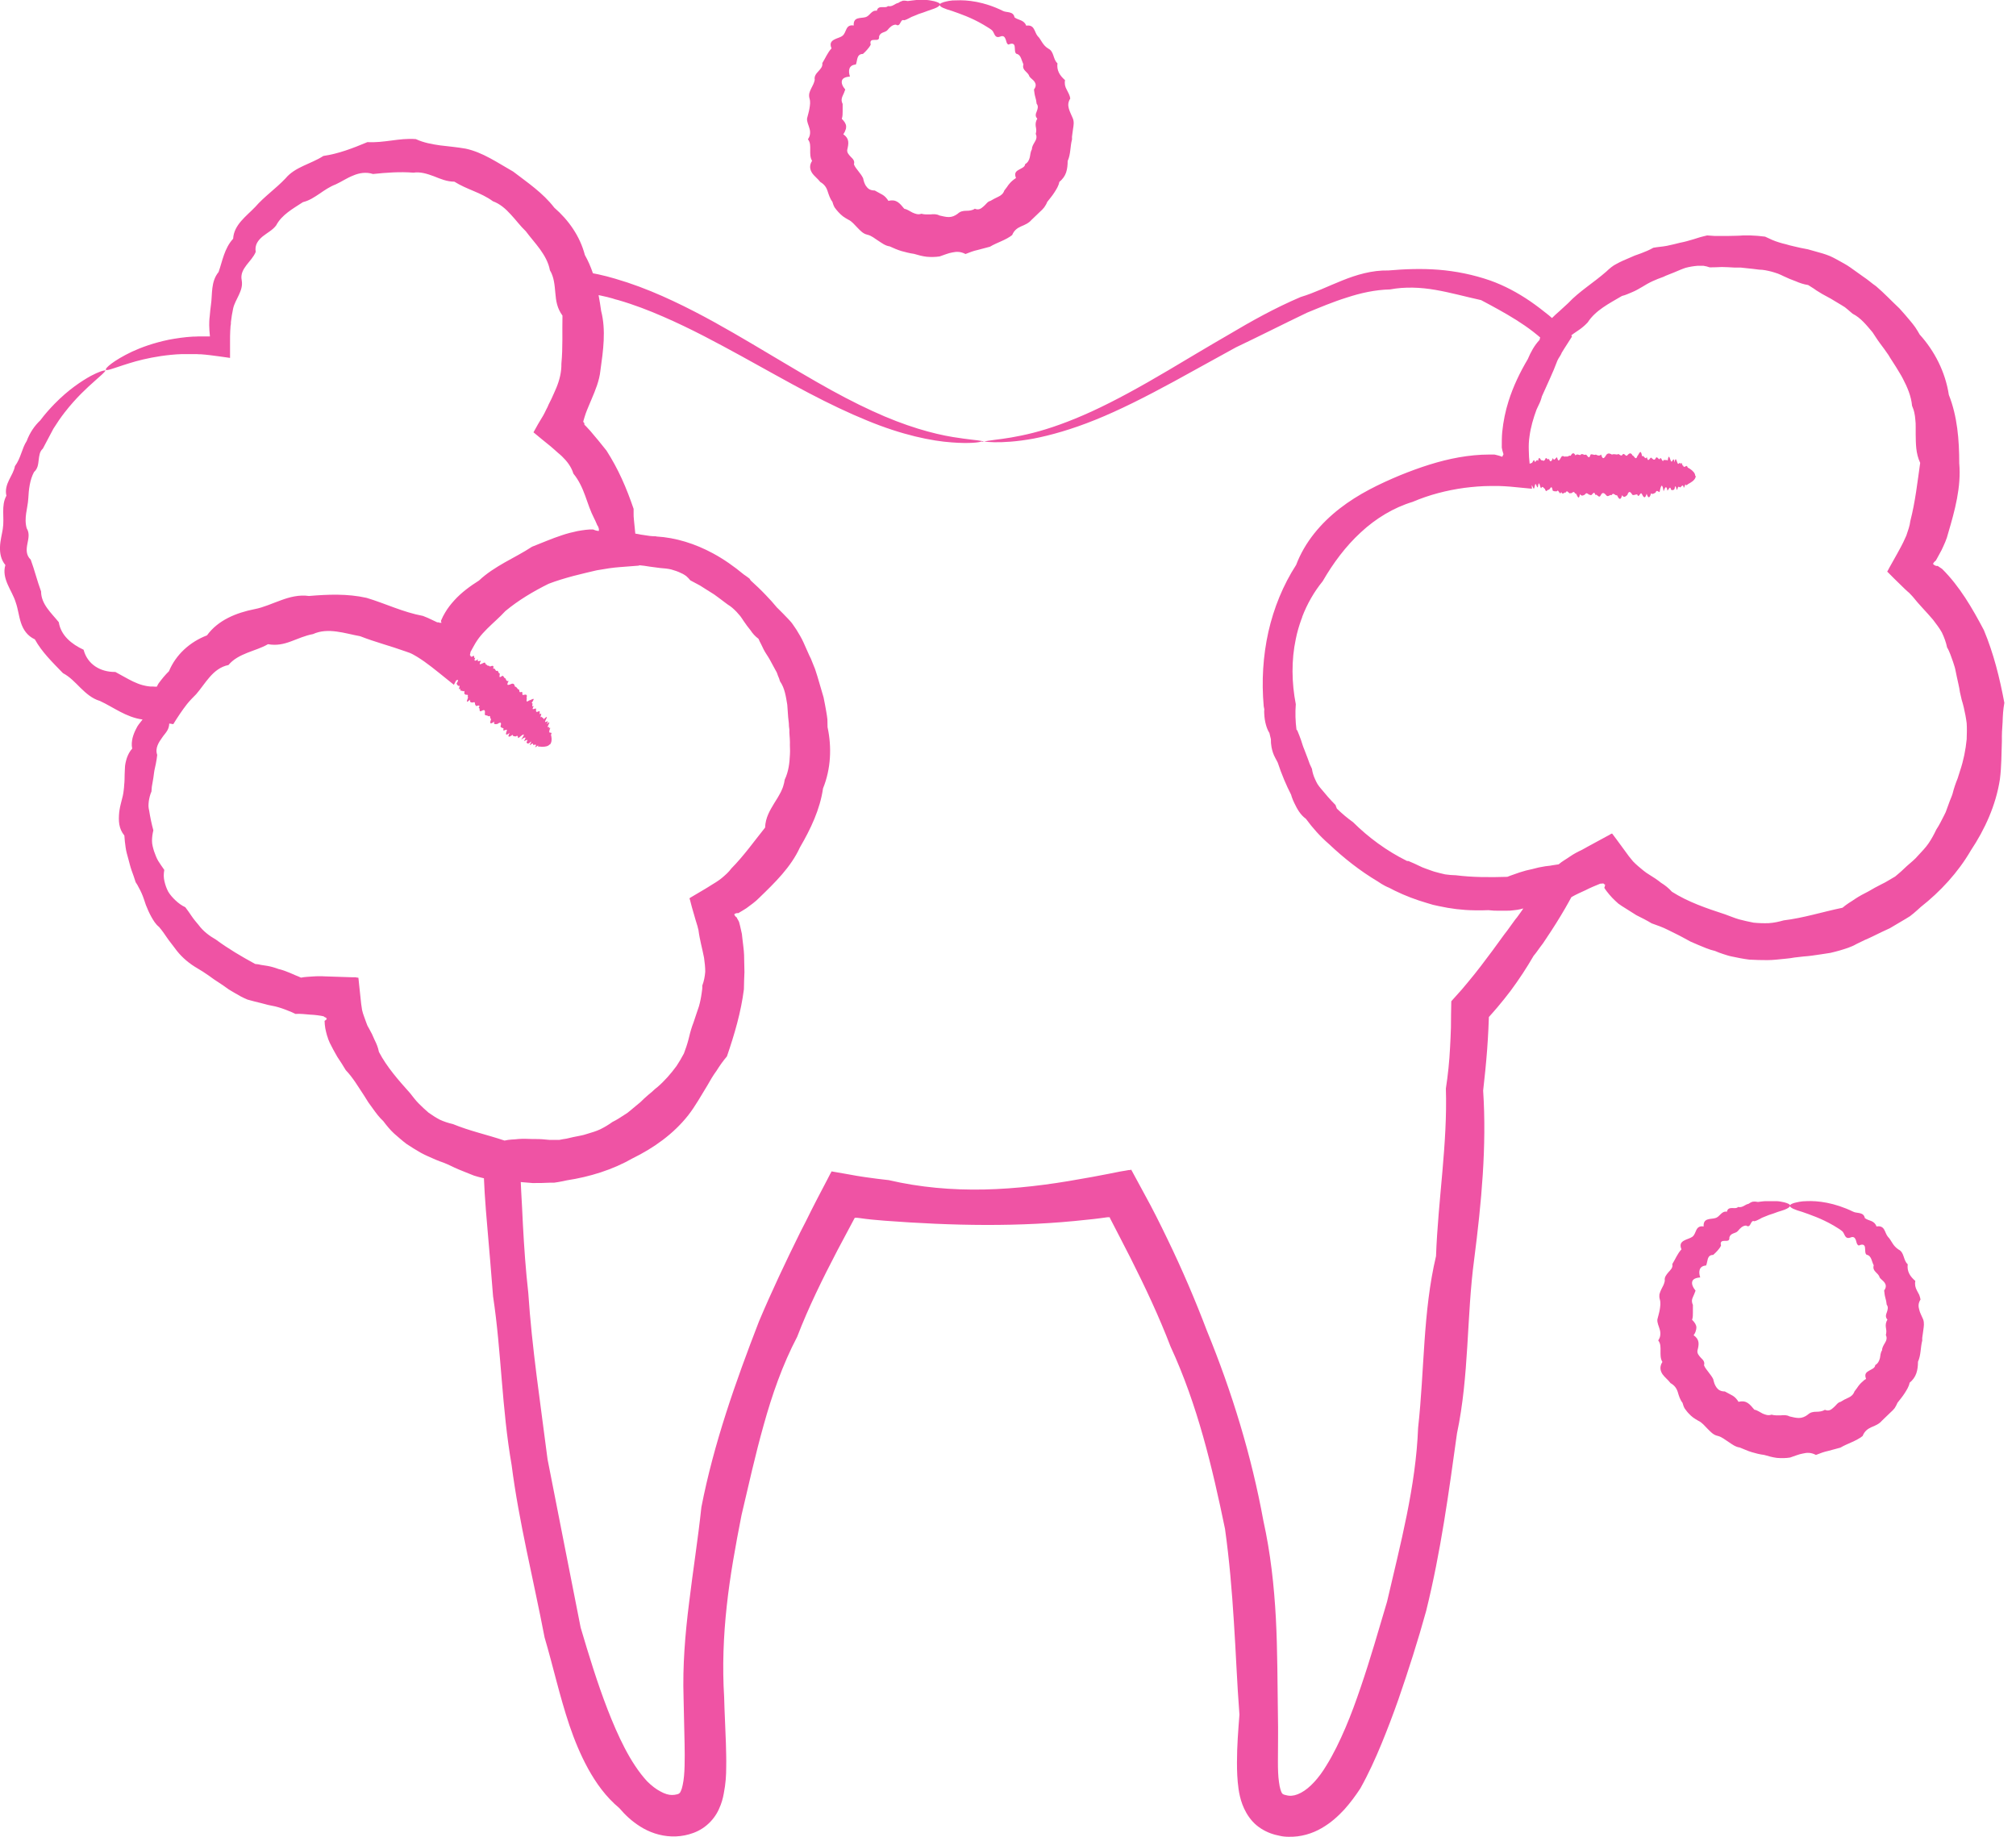 <svg width="45" height="41" viewBox="0 0 45 41" fill="none" xmlns="http://www.w3.org/2000/svg">
<path d="M9.282 3.105C9.46 3.187 9.638 3.218 9.824 3.245C10.01 3.268 10.2 3.284 10.394 3.318C10.777 3.4 11.107 3.633 11.455 3.83C11.773 4.074 12.117 4.303 12.373 4.636C12.69 4.911 12.946 5.271 13.055 5.692C13.129 5.822 13.187 5.959 13.235 6.1C13.274 6.108 13.314 6.114 13.352 6.123C13.418 6.139 13.484 6.153 13.546 6.169L13.643 6.196L13.729 6.22C13.821 6.247 13.914 6.278 14.003 6.305C14.363 6.425 14.704 6.568 15.025 6.719C15.668 7.021 16.242 7.354 16.769 7.664C17.295 7.974 17.779 8.268 18.225 8.523C18.67 8.779 19.084 8.996 19.464 9.17C20.223 9.522 20.843 9.685 21.269 9.755C21.626 9.813 21.841 9.826 21.901 9.842L21.909 9.854C21.866 9.875 21.643 9.906 21.245 9.875C20.8 9.844 20.141 9.713 19.348 9.384C18.949 9.221 18.515 9.015 18.05 8.771C17.585 8.528 17.089 8.245 16.551 7.95C16.013 7.656 15.436 7.342 14.801 7.067C14.483 6.928 14.15 6.8 13.802 6.699C13.759 6.688 13.713 6.677 13.67 6.661L13.554 6.63C13.503 6.618 13.449 6.606 13.398 6.595C13.386 6.592 13.374 6.59 13.361 6.588C13.383 6.704 13.402 6.822 13.418 6.939C13.53 7.373 13.464 7.826 13.402 8.271C13.379 8.496 13.29 8.71 13.201 8.919C13.159 9.023 13.112 9.124 13.073 9.232C13.054 9.286 13.039 9.341 13.023 9.395C13.016 9.413 13.023 9.414 13.023 9.418C13.023 9.418 13.024 9.426 13.027 9.43C13.031 9.437 13.039 9.441 13.047 9.445C13.047 9.453 13.043 9.465 13.039 9.469C13.047 9.476 13.055 9.485 13.059 9.492V9.5H13.065L13.077 9.511L13.174 9.616C13.298 9.759 13.418 9.907 13.538 10.058C13.666 10.259 13.778 10.464 13.879 10.685C13.98 10.905 14.065 11.13 14.143 11.358V11.471C14.143 11.513 14.143 11.533 14.15 11.602C14.161 11.707 14.17 11.808 14.181 11.911L14.239 11.92C14.282 11.928 14.329 11.94 14.371 11.943C14.46 11.959 14.55 11.971 14.643 11.971C14.646 11.972 14.65 11.973 14.653 11.975C15.086 12 15.518 12.137 15.912 12.35C16.156 12.481 16.385 12.643 16.601 12.822C16.645 12.852 16.688 12.882 16.73 12.915C16.738 12.93 16.748 12.944 16.758 12.958C16.872 13.061 16.984 13.167 17.09 13.279C17.178 13.368 17.262 13.463 17.342 13.56C17.35 13.567 17.356 13.575 17.364 13.581C17.438 13.655 17.512 13.728 17.585 13.806C17.62 13.844 17.659 13.883 17.689 13.926C17.72 13.968 17.748 14.015 17.779 14.058C17.834 14.15 17.891 14.24 17.934 14.337C17.976 14.434 18.023 14.534 18.065 14.631L18.101 14.704L18.132 14.782C18.151 14.832 18.174 14.883 18.193 14.933C18.263 15.138 18.317 15.351 18.383 15.565C18.406 15.673 18.426 15.785 18.445 15.894C18.453 15.948 18.465 16.006 18.469 16.06C18.469 16.114 18.472 16.172 18.472 16.23C18.568 16.676 18.549 17.16 18.371 17.598C18.305 18.062 18.096 18.504 17.856 18.914C17.655 19.355 17.295 19.704 16.946 20.041C16.861 20.13 16.757 20.2 16.66 20.273C16.61 20.308 16.555 20.335 16.501 20.37L16.481 20.382H16.447C16.42 20.39 16.373 20.397 16.4 20.432C16.408 20.447 16.42 20.459 16.432 20.471C16.433 20.471 16.44 20.475 16.443 20.479H16.45V20.494C16.47 20.521 16.482 20.552 16.497 20.579C16.512 20.637 16.528 20.695 16.54 20.757L16.56 20.847C16.563 20.878 16.567 20.909 16.57 20.939C16.582 21.063 16.605 21.191 16.609 21.318C16.609 21.446 16.617 21.574 16.617 21.698C16.609 21.826 16.609 21.954 16.605 22.082C16.54 22.593 16.396 23.084 16.226 23.58C16.137 23.684 16.064 23.789 15.994 23.901C15.917 24.006 15.85 24.119 15.788 24.231C15.653 24.448 15.525 24.685 15.362 24.894C15.033 25.312 14.591 25.625 14.123 25.854C13.67 26.113 13.163 26.268 12.655 26.346C12.593 26.361 12.531 26.372 12.466 26.384L12.369 26.399H12.273C12.145 26.407 12.017 26.407 11.889 26.407C11.799 26.399 11.711 26.392 11.623 26.385L11.625 26.399L11.633 26.578C11.648 26.83 11.66 27.081 11.672 27.333C11.699 27.84 11.734 28.347 11.792 28.858C11.873 30.086 12.063 31.318 12.222 32.572C12.466 33.808 12.709 35.059 12.961 36.329C13.143 36.945 13.333 37.565 13.562 38.157C13.678 38.455 13.802 38.746 13.945 39.02C14.088 39.295 14.255 39.555 14.444 39.76C14.541 39.857 14.646 39.938 14.743 39.988C14.84 40.042 14.925 40.066 14.998 40.066C15.037 40.066 15.076 40.062 15.114 40.051C15.149 40.043 15.161 40.031 15.165 40.027C15.173 40.023 15.18 40.015 15.195 39.984C15.211 39.953 15.227 39.904 15.238 39.846C15.265 39.726 15.277 39.575 15.281 39.416C15.285 39.257 15.285 39.09 15.281 38.924C15.274 38.579 15.266 38.234 15.258 37.89C15.235 37.189 15.293 36.476 15.382 35.772C15.467 35.063 15.579 34.362 15.656 33.642C15.931 32.228 16.416 30.853 16.942 29.494C17.225 28.824 17.539 28.161 17.864 27.503C17.949 27.34 18.031 27.178 18.112 27.012L18.243 26.756L18.476 26.311L18.534 26.198L18.55 26.171L18.558 26.155V26.148H18.569L18.631 26.159L18.879 26.202L19.119 26.245L19.239 26.264L19.312 26.275C19.487 26.302 19.665 26.322 19.839 26.342C20.532 26.504 21.252 26.566 21.969 26.551C22.685 26.535 23.406 26.446 24.11 26.318L24.378 26.271L24.742 26.202L24.997 26.151L25.129 26.129L25.195 26.117H25.226L25.241 26.109H25.249C25.249 26.11 25.25 26.11 25.253 26.113L25.505 26.578L25.683 26.907L25.811 27.155C25.896 27.322 25.977 27.488 26.059 27.658C26.384 28.328 26.678 29.014 26.941 29.707C27.503 31.078 27.937 32.503 28.2 33.943C28.359 34.66 28.44 35.392 28.479 36.12C28.517 36.848 28.514 37.573 28.525 38.285C28.533 38.641 28.525 38.993 28.525 39.322C28.525 39.485 28.529 39.648 28.549 39.779C28.564 39.914 28.602 40.008 28.614 40.023C28.622 40.035 28.626 40.043 28.653 40.055C28.665 40.059 28.684 40.066 28.707 40.07C28.73 40.078 28.75 40.078 28.77 40.082C28.851 40.09 28.939 40.07 29.04 40.016C29.241 39.911 29.447 39.675 29.602 39.416C29.764 39.157 29.904 38.866 30.032 38.567C30.16 38.269 30.272 37.959 30.377 37.649C30.59 37.026 30.771 36.391 30.961 35.752C31.259 34.466 31.604 33.181 31.654 31.872C31.798 30.575 31.759 29.285 32.054 28.038C32.1 26.772 32.313 25.532 32.274 24.297C32.321 23.995 32.352 23.689 32.367 23.387C32.375 23.236 32.383 23.085 32.387 22.934C32.387 22.736 32.391 22.542 32.395 22.349L32.634 22.082L32.777 21.911C32.87 21.799 32.964 21.683 33.053 21.566C33.231 21.334 33.405 21.098 33.575 20.861C33.622 20.803 33.664 20.745 33.707 20.684L33.823 20.524C33.85 20.494 33.873 20.462 33.9 20.424C33.928 20.389 33.954 20.346 33.985 20.304L34.002 20.277C33.958 20.289 33.915 20.302 33.869 20.308C33.811 20.315 33.753 20.323 33.699 20.327C33.583 20.327 33.471 20.331 33.355 20.327C33.311 20.323 33.268 20.32 33.225 20.316C33.12 20.32 33.015 20.322 32.909 20.319C32.641 20.316 32.375 20.282 32.115 20.225C32.028 20.209 31.942 20.187 31.857 20.158C31.605 20.085 31.36 19.992 31.128 19.878C31.087 19.858 31.048 19.837 31.008 19.816C30.946 19.792 30.889 19.761 30.833 19.727C30.807 19.712 30.782 19.694 30.757 19.677C30.357 19.439 29.994 19.152 29.664 18.84C29.47 18.672 29.3 18.482 29.15 18.277C29.025 18.187 28.953 18.055 28.89 17.923C28.87 17.88 28.85 17.837 28.835 17.791C28.829 17.773 28.824 17.756 28.819 17.738C28.763 17.629 28.712 17.519 28.665 17.407C28.611 17.279 28.563 17.15 28.52 17.02C28.502 16.987 28.485 16.953 28.467 16.92C28.424 16.843 28.397 16.757 28.382 16.676C28.371 16.618 28.367 16.559 28.368 16.499C28.357 16.453 28.346 16.407 28.335 16.361C28.298 16.304 28.276 16.242 28.258 16.18C28.235 16.098 28.224 16.017 28.22 15.935C28.216 15.901 28.218 15.866 28.221 15.831C28.216 15.809 28.212 15.787 28.208 15.766C28.158 15.204 28.192 14.643 28.312 14.104C28.433 13.57 28.641 13.059 28.932 12.609C29.125 12.098 29.486 11.676 29.904 11.351C30.323 11.025 30.791 10.801 31.256 10.607C31.686 10.433 32.123 10.286 32.568 10.208C32.793 10.169 33.018 10.146 33.242 10.146H33.358C33.36 10.147 33.39 10.154 33.409 10.158C33.444 10.166 33.482 10.177 33.532 10.196C33.54 10.177 33.548 10.162 33.56 10.139C33.54 10.077 33.529 10.038 33.522 9.991C33.522 9.871 33.521 9.755 33.532 9.639C33.556 9.406 33.602 9.178 33.672 8.957C33.778 8.62 33.93 8.307 34.102 8.017C34.167 7.863 34.246 7.714 34.365 7.587C34.368 7.568 34.374 7.55 34.379 7.532L34.365 7.521L34.318 7.481C34.284 7.455 34.26 7.435 34.222 7.404C34.098 7.308 33.971 7.222 33.843 7.141C33.583 6.978 33.324 6.839 33.06 6.699C32.708 6.622 32.379 6.529 32.042 6.471C31.709 6.413 31.36 6.398 31.031 6.46C30.694 6.468 30.368 6.541 30.062 6.642C29.753 6.738 29.462 6.862 29.176 6.979C28.618 7.246 28.095 7.513 27.588 7.753C27.096 8.024 26.64 8.276 26.21 8.512C25.563 8.864 24.978 9.159 24.447 9.372C23.921 9.585 23.452 9.716 23.072 9.79C22.689 9.86 22.391 9.875 22.193 9.871C22.091 9.869 22.015 9.862 21.965 9.854C22.013 9.846 22.095 9.831 22.209 9.817C22.403 9.794 22.69 9.755 23.058 9.662C23.425 9.569 23.867 9.414 24.374 9.182C24.881 8.949 25.447 8.639 26.074 8.268C26.492 8.02 26.942 7.749 27.43 7.467C27.914 7.18 28.44 6.882 29.032 6.63C29.342 6.537 29.637 6.39 29.958 6.262C30.276 6.134 30.624 6.029 30.992 6.037C31.352 6.006 31.724 5.991 32.111 6.021C32.495 6.052 32.886 6.13 33.266 6.262C33.579 6.374 33.877 6.533 34.16 6.727C34.3 6.823 34.435 6.928 34.57 7.036C34.594 7.056 34.618 7.077 34.643 7.099C34.694 7.045 34.752 6.996 34.807 6.947C34.872 6.885 34.938 6.827 35.004 6.766C35.252 6.502 35.57 6.312 35.856 6.061C35.926 5.995 36 5.929 36.089 5.887C36.174 5.84 36.263 5.801 36.355 5.763L36.491 5.704C36.538 5.685 36.584 5.674 36.631 5.654C36.724 5.619 36.816 5.581 36.905 5.53C37.006 5.511 37.107 5.507 37.208 5.487C37.309 5.468 37.405 5.441 37.502 5.418C37.602 5.399 37.699 5.372 37.8 5.341C37.85 5.325 37.901 5.309 37.951 5.294C38.002 5.282 38.052 5.266 38.106 5.255C38.211 5.266 38.319 5.27 38.424 5.267C38.528 5.267 38.637 5.267 38.745 5.263C38.799 5.263 38.854 5.259 38.908 5.255H39.07C39.179 5.259 39.291 5.267 39.399 5.282C39.504 5.333 39.605 5.379 39.709 5.41C39.763 5.426 39.814 5.442 39.868 5.453C39.922 5.469 39.973 5.484 40.027 5.495C40.136 5.522 40.248 5.546 40.356 5.565C40.465 5.596 40.577 5.627 40.685 5.658C40.74 5.677 40.797 5.693 40.848 5.716C40.902 5.739 40.953 5.767 41.003 5.794C41.103 5.852 41.208 5.902 41.305 5.972C41.401 6.041 41.495 6.107 41.592 6.177L41.665 6.228L41.734 6.281C41.781 6.32 41.828 6.355 41.878 6.39C42.06 6.545 42.222 6.719 42.4 6.886C42.482 6.975 42.559 7.067 42.641 7.164C42.679 7.21 42.718 7.257 42.753 7.308C42.788 7.358 42.819 7.413 42.85 7.467C43.183 7.835 43.423 8.303 43.501 8.814C43.691 9.291 43.733 9.821 43.733 10.34C43.78 10.866 43.636 11.393 43.485 11.904C43.454 12.036 43.396 12.156 43.338 12.28C43.307 12.338 43.272 12.4 43.241 12.458C43.195 12.543 43.206 12.513 43.187 12.532C43.167 12.555 43.126 12.586 43.172 12.609C43.187 12.621 43.206 12.629 43.226 12.633H43.253L43.265 12.641C43.292 12.66 43.323 12.679 43.35 12.698C43.741 13.085 44.024 13.574 44.283 14.065C44.5 14.584 44.636 15.131 44.74 15.688C44.713 15.835 44.705 15.975 44.701 16.118C44.69 16.258 44.682 16.401 44.685 16.54C44.674 16.823 44.678 17.109 44.64 17.399C44.551 17.973 44.306 18.511 43.992 18.983C43.706 19.475 43.311 19.901 42.873 20.246C42.823 20.293 42.769 20.339 42.715 20.386L42.633 20.451L42.544 20.506C42.424 20.579 42.304 20.649 42.184 20.719C42.06 20.777 41.932 20.835 41.812 20.896C41.751 20.927 41.688 20.954 41.626 20.981C41.564 21.009 41.502 21.04 41.44 21.071C41.32 21.141 41.188 21.179 41.057 21.218C40.991 21.237 40.925 21.253 40.859 21.269L40.658 21.3C40.523 21.319 40.391 21.342 40.256 21.35C40.19 21.357 40.123 21.365 40.054 21.373L39.953 21.389L39.852 21.4C39.717 21.412 39.586 21.431 39.45 21.431C39.315 21.431 39.182 21.428 39.047 21.42C38.915 21.404 38.784 21.377 38.656 21.35C38.59 21.338 38.528 21.315 38.466 21.296C38.404 21.277 38.342 21.253 38.28 21.226C38.153 21.198 38.032 21.144 37.912 21.094L37.734 21.017L37.563 20.924C37.451 20.862 37.336 20.811 37.224 20.753C37.111 20.695 36.987 20.653 36.867 20.61C36.759 20.544 36.642 20.486 36.526 20.428C36.418 20.362 36.309 20.292 36.201 20.223L36.123 20.169C36.1 20.15 36.077 20.126 36.054 20.106C36.007 20.064 35.965 20.017 35.922 19.967C35.883 19.92 35.84 19.867 35.81 19.816C35.817 19.801 35.825 19.781 35.829 19.746C35.818 19.742 35.809 19.739 35.802 19.731C35.802 19.731 35.794 19.724 35.79 19.72H35.778C35.763 19.724 35.744 19.724 35.721 19.724C35.608 19.77 35.496 19.816 35.392 19.87C35.285 19.919 35.179 19.965 35.076 20.025C35.029 20.108 34.985 20.193 34.935 20.277C34.807 20.498 34.668 20.719 34.52 20.939L34.442 21.056L34.373 21.148C34.327 21.21 34.284 21.276 34.233 21.334C34.079 21.601 33.905 21.865 33.719 22.116C33.626 22.24 33.525 22.364 33.424 22.484C33.362 22.558 33.296 22.631 33.234 22.701C33.23 22.79 33.227 22.884 33.223 22.973C33.215 23.124 33.207 23.275 33.195 23.43C33.172 23.735 33.141 24.038 33.106 24.344C33.188 25.587 33.068 26.845 32.905 28.115C32.735 29.385 32.796 30.698 32.522 31.995C32.34 33.304 32.162 34.633 31.833 35.961C31.651 36.619 31.441 37.278 31.213 37.937C31.097 38.266 30.972 38.595 30.837 38.924C30.701 39.253 30.551 39.586 30.365 39.919C30.261 40.078 30.144 40.237 30.009 40.388C29.869 40.539 29.71 40.686 29.501 40.806C29.296 40.926 29.037 41.007 28.762 40.999C28.696 40.999 28.626 40.992 28.564 40.977C28.503 40.965 28.436 40.949 28.362 40.922C28.223 40.871 28.072 40.782 27.96 40.658C27.848 40.534 27.778 40.399 27.731 40.275C27.685 40.151 27.662 40.039 27.646 39.931C27.616 39.718 27.611 39.524 27.611 39.338C27.611 38.97 27.639 38.622 27.666 38.273C27.612 37.576 27.588 36.891 27.542 36.201C27.499 35.512 27.441 34.819 27.344 34.126C27.061 32.759 26.732 31.361 26.128 30.056C25.872 29.386 25.563 28.731 25.237 28.084L24.989 27.601L24.78 27.197L24.769 27.17H24.723C24.723 27.17 24.722 27.17 24.691 27.174L24.552 27.193C24.459 27.205 24.362 27.217 24.27 27.225C22.755 27.395 21.245 27.36 19.75 27.248C19.564 27.233 19.374 27.217 19.189 27.189L19.127 27.182H19.096C19.088 27.182 19.08 27.182 19.076 27.189C18.948 27.43 18.82 27.67 18.692 27.91C18.363 28.541 18.046 29.181 17.794 29.839C17.465 30.466 17.233 31.136 17.047 31.806C16.857 32.48 16.709 33.153 16.551 33.823C16.419 34.497 16.295 35.171 16.222 35.849C16.148 36.526 16.122 37.204 16.164 37.882C16.172 38.223 16.192 38.56 16.203 38.908C16.207 39.082 16.214 39.257 16.21 39.442C16.21 39.624 16.199 39.814 16.156 40.031C16.137 40.14 16.106 40.256 16.048 40.38C15.994 40.504 15.9 40.636 15.776 40.74C15.652 40.845 15.509 40.91 15.378 40.945C15.254 40.98 15.126 40.995 14.994 40.991C14.731 40.983 14.487 40.894 14.297 40.774C14.104 40.654 13.953 40.511 13.825 40.36C13.519 40.105 13.302 39.795 13.128 39.481C12.954 39.164 12.822 38.839 12.71 38.51C12.489 37.852 12.346 37.193 12.156 36.55C11.905 35.241 11.583 33.974 11.42 32.7C11.199 31.434 11.192 30.164 11.006 28.936C10.967 28.418 10.921 27.906 10.878 27.395C10.855 27.139 10.835 26.883 10.819 26.632C10.813 26.521 10.807 26.41 10.802 26.3C10.789 26.297 10.775 26.294 10.762 26.291C10.7 26.276 10.642 26.261 10.58 26.241L10.405 26.171C10.289 26.125 10.173 26.079 10.065 26.024C10.01 25.997 9.953 25.973 9.895 25.95L9.81 25.92L9.724 25.885C9.611 25.834 9.495 25.788 9.391 25.73C9.282 25.668 9.178 25.602 9.077 25.536C8.98 25.463 8.888 25.381 8.795 25.3C8.706 25.218 8.628 25.121 8.555 25.024C8.466 24.943 8.396 24.847 8.326 24.75L8.222 24.606L8.128 24.456C7.996 24.259 7.884 24.061 7.718 23.887C7.66 23.786 7.594 23.689 7.528 23.588C7.47 23.487 7.412 23.383 7.361 23.278L7.327 23.197C7.319 23.17 7.311 23.142 7.3 23.115C7.284 23.061 7.272 23.007 7.261 22.953C7.253 22.899 7.245 22.84 7.245 22.786C7.261 22.778 7.277 22.767 7.296 22.744C7.288 22.736 7.284 22.732 7.28 22.725V22.713H7.269C7.257 22.709 7.233 22.697 7.226 22.686C7.219 22.683 7.19 22.677 7.168 22.674L7.087 22.662C7.033 22.654 6.978 22.651 6.924 22.648C6.815 22.64 6.707 22.624 6.595 22.632C6.544 22.605 6.494 22.585 6.443 22.565C6.393 22.546 6.343 22.523 6.293 22.508C6.192 22.473 6.088 22.45 5.983 22.431C5.879 22.404 5.777 22.376 5.673 22.352C5.623 22.337 5.569 22.326 5.522 22.311C5.472 22.291 5.425 22.267 5.379 22.244C5.286 22.19 5.193 22.14 5.107 22.086C5.022 22.024 4.938 21.965 4.853 21.911C4.764 21.857 4.686 21.791 4.601 21.737C4.519 21.679 4.426 21.628 4.341 21.574C4.171 21.466 4.019 21.327 3.903 21.164C3.845 21.083 3.78 21.009 3.726 20.928C3.671 20.846 3.617 20.769 3.551 20.691C3.473 20.63 3.423 20.544 3.377 20.463C3.33 20.378 3.292 20.292 3.257 20.203C3.226 20.114 3.199 20.021 3.16 19.936C3.141 19.894 3.121 19.851 3.098 19.812C3.078 19.77 3.055 19.731 3.028 19.692C3.001 19.603 2.97 19.518 2.939 19.433C2.909 19.348 2.888 19.259 2.865 19.174C2.842 19.089 2.815 19.003 2.804 18.914C2.792 18.825 2.78 18.739 2.776 18.65C2.645 18.492 2.645 18.314 2.66 18.14C2.664 18.097 2.672 18.054 2.68 18.012C2.687 17.969 2.703 17.926 2.711 17.884C2.734 17.802 2.753 17.721 2.761 17.64C2.768 17.601 2.769 17.558 2.772 17.52C2.776 17.481 2.78 17.438 2.78 17.399C2.78 17.318 2.784 17.236 2.788 17.155C2.788 17.074 2.808 16.997 2.831 16.92C2.858 16.846 2.893 16.772 2.951 16.71C2.932 16.625 2.943 16.548 2.958 16.475C2.977 16.401 3.005 16.331 3.04 16.265C3.071 16.195 3.122 16.137 3.168 16.079C3.173 16.073 3.177 16.066 3.182 16.06C2.816 16.012 2.534 15.786 2.23 15.646C2.056 15.595 1.921 15.475 1.797 15.354C1.673 15.231 1.56 15.107 1.405 15.025C1.173 14.785 0.933 14.553 0.778 14.271C0.608 14.193 0.518 14.053 0.468 13.902C0.418 13.751 0.402 13.588 0.352 13.449C0.309 13.306 0.228 13.178 0.17 13.043C0.112 12.907 0.074 12.764 0.12 12.613C0.019 12.489 -0.004 12.349 0 12.21C0.004 12.071 0.042 11.935 0.062 11.808C0.104 11.552 0.019 11.289 0.143 11.065C0.112 10.937 0.151 10.82 0.201 10.716C0.252 10.611 0.314 10.514 0.333 10.405C0.468 10.223 0.487 10.01 0.596 9.844C0.665 9.658 0.771 9.504 0.898 9.384C1.003 9.244 1.111 9.124 1.216 9.016C1.53 8.694 1.824 8.504 2.025 8.392C2.207 8.296 2.321 8.261 2.354 8.271C2.341 8.306 2.253 8.381 2.11 8.508C1.944 8.655 1.7 8.876 1.444 9.205C1.359 9.314 1.274 9.438 1.192 9.569C1.115 9.709 1.041 9.86 0.956 10.015C0.883 10.077 0.875 10.178 0.863 10.271C0.852 10.367 0.844 10.46 0.759 10.537C0.666 10.711 0.642 10.921 0.631 11.134C0.619 11.343 0.53 11.56 0.596 11.792C0.665 11.904 0.635 12.017 0.611 12.141C0.588 12.261 0.577 12.389 0.686 12.493C0.771 12.722 0.828 12.962 0.917 13.202C0.917 13.485 1.146 13.682 1.312 13.888C1.359 14.186 1.599 14.379 1.866 14.503C1.951 14.828 2.238 15.003 2.575 14.999C2.707 15.069 2.834 15.146 2.97 15.212C3.039 15.243 3.109 15.274 3.183 15.293C3.256 15.312 3.338 15.328 3.407 15.324C3.442 15.324 3.481 15.332 3.504 15.324C3.516 15.293 3.527 15.273 3.543 15.25C3.609 15.161 3.686 15.065 3.771 14.983C3.926 14.612 4.237 14.329 4.62 14.182C4.868 13.841 5.274 13.678 5.681 13.597C5.886 13.558 6.072 13.469 6.27 13.399C6.467 13.326 6.676 13.272 6.896 13.303C7.315 13.268 7.753 13.248 8.183 13.345C8.609 13.473 8.988 13.663 9.441 13.748C9.511 13.775 9.585 13.806 9.654 13.841L9.759 13.891H9.778C9.793 13.891 9.801 13.891 9.812 13.902C9.82 13.899 9.828 13.902 9.855 13.902C9.855 13.891 9.848 13.884 9.844 13.876V13.856L9.852 13.837C9.875 13.783 9.902 13.728 9.933 13.678C9.991 13.577 10.064 13.485 10.142 13.399C10.3 13.225 10.495 13.082 10.692 12.958C10.863 12.796 11.063 12.671 11.265 12.555C11.47 12.439 11.676 12.335 11.877 12.203C12.098 12.118 12.315 12.021 12.543 11.947C12.655 11.909 12.775 11.878 12.892 11.854C12.95 11.843 13.011 11.835 13.069 11.827L13.159 11.819H13.24C13.267 11.831 13.31 11.847 13.356 11.851C13.368 11.858 13.364 11.843 13.368 11.839V11.815C13.368 11.8 13.364 11.784 13.356 11.769C13.353 11.753 13.345 11.738 13.333 11.727C13.332 11.727 13.317 11.686 13.306 11.664C13.294 11.637 13.283 11.61 13.268 11.583C13.178 11.409 13.123 11.235 13.062 11.065C13 10.894 12.919 10.716 12.799 10.572C12.752 10.417 12.655 10.293 12.543 10.185C12.516 10.158 12.485 10.134 12.454 10.107L12.377 10.038L12.287 9.96C12.163 9.859 12.032 9.755 11.908 9.65C11.974 9.527 12.048 9.399 12.125 9.275C12.148 9.233 12.171 9.19 12.19 9.147C12.202 9.124 12.214 9.104 12.222 9.085L12.245 9.031L12.307 8.907C12.345 8.822 12.384 8.74 12.419 8.655C12.489 8.485 12.535 8.303 12.531 8.117C12.566 7.753 12.547 7.4 12.555 7.044C12.435 6.881 12.411 6.719 12.396 6.541C12.38 6.367 12.368 6.184 12.275 6.033C12.244 5.859 12.155 5.705 12.055 5.565C11.954 5.426 11.838 5.298 11.737 5.162C11.614 5.046 11.517 4.91 11.4 4.786C11.288 4.662 11.161 4.55 11.002 4.492C10.87 4.395 10.719 4.326 10.572 4.264C10.425 4.202 10.277 4.14 10.142 4.055C9.975 4.055 9.832 3.993 9.686 3.935C9.539 3.88 9.383 3.83 9.229 3.854C8.923 3.83 8.62 3.853 8.326 3.884C8.168 3.833 8.016 3.861 7.881 3.919C7.742 3.973 7.621 4.058 7.493 4.116C7.358 4.167 7.241 4.249 7.129 4.326C7.013 4.403 6.905 4.477 6.762 4.512C6.537 4.659 6.289 4.794 6.165 5.03C6.088 5.135 5.963 5.197 5.862 5.278C5.762 5.363 5.681 5.464 5.708 5.623C5.662 5.735 5.573 5.824 5.499 5.921C5.426 6.018 5.368 6.122 5.395 6.254C5.418 6.382 5.378 6.482 5.332 6.583C5.286 6.684 5.227 6.781 5.204 6.886C5.181 6.99 5.166 7.091 5.154 7.191V7.23L5.146 7.276C5.143 7.315 5.143 7.354 5.139 7.389C5.135 7.466 5.135 7.54 5.135 7.613V7.989C4.984 7.966 4.833 7.947 4.689 7.928C4.62 7.92 4.55 7.912 4.484 7.908C4.454 7.908 4.422 7.908 4.388 7.904H4.062C3.977 7.907 3.896 7.912 3.818 7.92C3.505 7.951 3.241 8.008 3.028 8.066C2.608 8.186 2.387 8.29 2.362 8.253C2.343 8.222 2.524 8.051 2.946 7.85C3.155 7.753 3.431 7.653 3.768 7.583C3.934 7.552 4.116 7.524 4.313 7.513C4.352 7.513 4.395 7.513 4.434 7.509H4.686C4.678 7.424 4.67 7.338 4.67 7.257C4.67 7.233 4.67 7.129 4.682 7.052C4.689 6.967 4.697 6.886 4.709 6.801C4.744 6.568 4.701 6.289 4.879 6.072C4.964 5.832 5.007 5.542 5.204 5.329C5.212 5.17 5.29 5.042 5.383 4.934C5.48 4.821 5.596 4.725 5.7 4.616C5.898 4.388 6.153 4.214 6.374 3.981C6.479 3.854 6.622 3.772 6.772 3.702C6.92 3.632 7.075 3.574 7.218 3.481C7.559 3.431 7.869 3.311 8.202 3.172C8.384 3.183 8.558 3.16 8.736 3.137C8.914 3.113 9.096 3.09 9.282 3.105ZM39.825 26.837C39.904 26.857 39.947 26.879 39.957 26.902C39.966 26.885 39.996 26.868 40.046 26.852C40.108 26.837 40.201 26.811 40.325 26.811C40.569 26.799 40.945 26.842 41.367 27.047C41.449 27.089 41.599 27.047 41.626 27.189C41.665 27.22 41.719 27.236 41.773 27.256C41.824 27.279 41.866 27.314 41.886 27.376C41.975 27.36 42.026 27.391 42.057 27.445C42.087 27.496 42.103 27.562 42.142 27.608C42.184 27.647 42.211 27.705 42.246 27.755C42.277 27.805 42.32 27.852 42.378 27.891C42.513 27.956 42.478 28.127 42.583 28.22C42.564 28.375 42.629 28.487 42.753 28.592C42.737 28.673 42.753 28.739 42.788 28.805C42.804 28.836 42.823 28.87 42.839 28.901C42.854 28.936 42.861 28.971 42.869 29.006C42.815 29.091 42.819 29.161 42.839 29.23C42.854 29.304 42.897 29.374 42.928 29.451C42.955 29.529 42.943 29.606 42.932 29.684C42.928 29.722 42.92 29.761 42.916 29.8C42.908 29.838 42.904 29.877 42.908 29.92C42.866 30.075 42.881 30.245 42.812 30.396C42.812 30.485 42.803 30.57 42.776 30.651C42.749 30.733 42.695 30.807 42.625 30.865C42.609 30.954 42.559 31.027 42.513 31.101C42.466 31.174 42.409 31.241 42.355 31.311C42.339 31.353 42.315 31.392 42.292 31.431C42.265 31.465 42.234 31.497 42.199 31.527L42.006 31.713C41.948 31.783 41.859 31.822 41.773 31.856C41.688 31.895 41.619 31.945 41.576 32.054C41.429 32.17 41.243 32.217 41.08 32.313C40.987 32.337 40.898 32.364 40.806 32.387C40.713 32.406 40.623 32.441 40.534 32.476C40.426 32.418 40.333 32.422 40.24 32.445C40.147 32.461 40.054 32.503 39.957 32.534C39.86 32.55 39.76 32.55 39.663 32.542C39.566 32.53 39.473 32.503 39.38 32.476C39.283 32.464 39.191 32.441 39.102 32.414C39.009 32.387 38.923 32.344 38.834 32.31C38.737 32.298 38.659 32.236 38.582 32.185C38.501 32.135 38.435 32.073 38.339 32.05C38.242 32.03 38.18 31.956 38.114 31.891C38.048 31.825 37.993 31.752 37.908 31.713C37.87 31.69 37.827 31.667 37.792 31.64C37.757 31.613 37.722 31.582 37.691 31.547C37.66 31.516 37.634 31.476 37.606 31.441C37.583 31.403 37.568 31.357 37.557 31.314C37.502 31.245 37.474 31.155 37.451 31.074C37.424 30.989 37.378 30.923 37.289 30.873C37.239 30.803 37.158 30.744 37.107 30.671C37.061 30.597 37.038 30.509 37.107 30.4C37.061 30.327 37.065 30.241 37.065 30.156C37.065 30.075 37.072 29.994 37.014 29.92C37.045 29.873 37.057 29.835 37.06 29.796C37.064 29.757 37.06 29.718 37.049 29.68C37.029 29.602 36.987 29.529 36.995 29.451C37.014 29.374 37.037 29.3 37.049 29.227C37.06 29.153 37.072 29.079 37.049 29.002C37.037 28.963 37.037 28.924 37.041 28.89C37.049 28.855 37.065 28.82 37.08 28.785C37.115 28.719 37.15 28.657 37.161 28.588C37.146 28.511 37.196 28.453 37.242 28.398C37.289 28.344 37.347 28.297 37.328 28.216C37.398 28.104 37.444 27.98 37.533 27.887C37.487 27.779 37.525 27.728 37.587 27.693C37.645 27.659 37.723 27.643 37.773 27.608C37.824 27.573 37.839 27.507 37.866 27.453C37.893 27.399 37.936 27.361 38.028 27.376C38.021 27.283 38.056 27.24 38.114 27.221C38.168 27.201 38.238 27.205 38.288 27.189C38.393 27.162 38.424 27.024 38.548 27.047C38.559 26.977 38.61 26.965 38.66 26.965C38.71 26.965 38.765 26.976 38.796 26.941C38.9 26.964 38.95 26.884 39.027 26.872C39.058 26.849 39.094 26.83 39.129 26.822C39.164 26.819 39.203 26.821 39.241 26.829C39.307 26.821 39.369 26.811 39.427 26.811H39.659C39.725 26.814 39.783 26.829 39.825 26.837ZM39.954 26.92C39.948 26.946 39.905 26.975 39.829 27.004C39.791 27.019 39.74 27.032 39.683 27.051C39.624 27.074 39.558 27.097 39.484 27.12C39.434 27.139 39.384 27.162 39.33 27.182C39.303 27.197 39.276 27.213 39.249 27.225C39.222 27.24 39.194 27.252 39.159 27.26C39.07 27.217 39.086 27.43 38.977 27.356C38.9 27.356 38.842 27.415 38.792 27.477C38.742 27.538 38.629 27.515 38.602 27.623C38.609 27.704 38.555 27.697 38.497 27.697C38.443 27.697 38.389 27.709 38.416 27.802C38.397 27.848 38.366 27.879 38.339 27.914C38.308 27.949 38.276 27.98 38.241 28.011C38.168 28.011 38.138 28.049 38.122 28.096C38.107 28.146 38.102 28.201 38.083 28.247C37.924 28.259 37.909 28.382 37.951 28.514C37.85 28.521 37.785 28.553 37.773 28.607C37.758 28.662 37.785 28.731 37.847 28.809C37.831 28.859 37.808 28.906 37.785 28.96C37.774 28.983 37.766 29.01 37.766 29.037C37.766 29.064 37.773 29.095 37.788 29.126V29.293C37.788 29.347 37.789 29.405 37.77 29.459C37.828 29.517 37.862 29.568 37.866 29.626C37.866 29.653 37.862 29.68 37.851 29.711C37.843 29.742 37.827 29.773 37.804 29.804C37.943 29.901 37.925 30.009 37.89 30.145C37.878 30.21 37.924 30.261 37.967 30.308C38.013 30.354 38.059 30.396 38.036 30.474C38.056 30.532 38.102 30.579 38.137 30.629C38.172 30.679 38.214 30.725 38.241 30.783C38.249 30.814 38.257 30.849 38.269 30.884C38.28 30.915 38.3 30.947 38.315 30.97C38.335 30.997 38.358 31.02 38.389 31.035C38.42 31.051 38.458 31.059 38.501 31.059C38.559 31.09 38.618 31.12 38.672 31.151C38.726 31.182 38.768 31.229 38.807 31.291C38.989 31.245 39.059 31.349 39.159 31.465C39.225 31.477 39.28 31.52 39.342 31.551C39.404 31.578 39.47 31.604 39.543 31.577C39.609 31.596 39.678 31.593 39.744 31.593C39.814 31.585 39.88 31.581 39.945 31.616C40.015 31.632 40.085 31.651 40.154 31.651C40.224 31.651 40.291 31.624 40.352 31.577C40.41 31.523 40.472 31.512 40.542 31.512C40.612 31.512 40.677 31.503 40.735 31.469C40.824 31.508 40.879 31.462 40.93 31.415C40.984 31.372 41.018 31.303 41.084 31.291C41.138 31.256 41.197 31.225 41.259 31.198C41.321 31.171 41.37 31.128 41.394 31.059C41.413 31.032 41.433 31.009 41.452 30.981C41.471 30.954 41.487 30.927 41.51 30.903C41.529 30.88 41.553 30.857 41.576 30.838C41.599 30.815 41.622 30.795 41.653 30.779C41.611 30.667 41.658 30.633 41.716 30.598C41.774 30.563 41.855 30.539 41.858 30.47C41.92 30.435 41.947 30.376 41.963 30.314C41.974 30.253 41.975 30.191 42.01 30.141C42.01 30.079 42.044 30.029 42.075 29.975C42.11 29.92 42.126 29.862 42.095 29.8C42.102 29.773 42.106 29.742 42.106 29.715C42.106 29.684 42.099 29.657 42.095 29.626C42.087 29.568 42.095 29.513 42.13 29.455C42.08 29.401 42.095 29.347 42.118 29.289C42.138 29.231 42.153 29.172 42.114 29.122L42.102 29.041L42.083 28.964C42.068 28.914 42.064 28.859 42.057 28.805C42.111 28.731 42.098 28.676 42.067 28.63C42.036 28.584 41.978 28.553 41.955 28.511C41.928 28.406 41.785 28.383 41.824 28.243C41.801 28.201 41.789 28.15 41.77 28.104C41.75 28.057 41.723 28.018 41.665 28.007C41.626 27.98 41.638 27.91 41.63 27.852C41.626 27.794 41.591 27.756 41.491 27.802C41.445 27.786 41.44 27.724 41.425 27.678C41.405 27.631 41.378 27.592 41.305 27.623C41.169 27.673 41.181 27.523 41.115 27.477C41.053 27.426 40.988 27.395 40.93 27.356C40.651 27.194 40.403 27.113 40.228 27.051C40.061 27.003 39.962 26.961 39.954 26.92ZM14.267 12.625C14.127 12.637 13.98 12.648 13.829 12.659C13.754 12.665 13.677 12.673 13.601 12.684L13.325 12.729L13.29 12.737L13.221 12.753L13.077 12.787C12.984 12.81 12.892 12.834 12.795 12.857C12.609 12.908 12.423 12.962 12.245 13.031C11.9 13.202 11.571 13.399 11.28 13.64C11.153 13.779 11.009 13.899 10.874 14.034C10.808 14.1 10.743 14.17 10.688 14.243C10.661 14.282 10.634 14.317 10.61 14.359L10.553 14.46C10.535 14.492 10.517 14.525 10.499 14.56C10.508 14.567 10.486 14.611 10.49 14.623C10.51 14.631 10.495 14.678 10.549 14.65C10.618 14.604 10.552 14.712 10.61 14.681C10.568 14.762 10.603 14.762 10.673 14.716C10.634 14.797 10.719 14.736 10.734 14.755C10.665 14.871 10.747 14.816 10.801 14.793C10.85 14.774 10.824 14.844 10.866 14.836C10.866 14.871 10.928 14.848 10.935 14.879C10.997 14.852 11.033 14.852 11.006 14.925C11.056 14.913 11.052 14.956 11.075 14.976C11.133 14.956 11.114 15.018 11.146 15.029C11.183 15.03 11.095 15.173 11.215 15.084C11.249 15.088 11.246 15.141 11.284 15.142C11.296 15.177 11.304 15.212 11.354 15.2C11.281 15.328 11.366 15.285 11.424 15.262C11.474 15.25 11.485 15.289 11.493 15.324C11.528 15.332 11.544 15.359 11.563 15.386C11.613 15.374 11.568 15.471 11.629 15.448C11.691 15.421 11.629 15.537 11.691 15.51C11.742 15.498 11.776 15.503 11.753 15.572C11.776 15.592 11.711 15.707 11.812 15.634C11.851 15.633 11.981 15.526 11.865 15.695C11.919 15.676 11.842 15.804 11.916 15.758C11.839 15.885 11.95 15.797 11.966 15.819C11.966 15.858 11.951 15.913 12.013 15.882C12.078 15.847 12.025 15.942 12.055 15.94C12.128 15.893 12.017 16.052 12.094 15.998C12.098 16.029 12.136 16.017 12.133 16.056C12.28 15.921 12.163 16.083 12.167 16.11C12.164 16.144 12.283 16.037 12.198 16.164C12.314 16.063 12.241 16.172 12.226 16.215C12.21 16.257 12.295 16.192 12.249 16.265C12.33 16.196 12.234 16.331 12.269 16.311C12.234 16.373 12.287 16.335 12.287 16.358C12.314 16.351 12.318 16.362 12.299 16.4C12.299 16.416 12.307 16.428 12.307 16.439C12.322 16.517 12.31 16.578 12.275 16.621L12.273 16.613C12.238 16.656 12.175 16.672 12.094 16.668C12.078 16.668 12.066 16.668 12.051 16.664C12.032 16.664 12.013 16.672 12.009 16.656C12.047 16.594 11.896 16.741 11.962 16.645C11.973 16.61 11.939 16.621 11.912 16.629C11.885 16.637 11.919 16.571 11.861 16.609C11.753 16.706 11.939 16.467 11.808 16.591C11.769 16.606 11.761 16.587 11.753 16.567C11.811 16.471 11.723 16.54 11.695 16.54C11.769 16.428 11.71 16.455 11.633 16.509C11.737 16.358 11.699 16.366 11.571 16.475C11.548 16.463 11.579 16.397 11.509 16.439C11.482 16.432 11.443 16.439 11.443 16.4C11.343 16.474 11.327 16.451 11.377 16.358C11.273 16.439 11.288 16.381 11.312 16.311C11.339 16.242 11.196 16.361 11.242 16.265C11.227 16.242 11.18 16.25 11.172 16.215C11.187 16.157 11.203 16.091 11.102 16.16C11.06 16.164 11.01 16.18 11.033 16.106C10.921 16.192 10.936 16.125 10.963 16.048C10.924 16.048 10.967 15.952 10.894 15.99C10.886 15.951 10.808 15.99 10.823 15.928C10.827 15.874 10.831 15.824 10.754 15.866C10.673 15.912 10.73 15.797 10.685 15.804C10.746 15.688 10.61 15.796 10.618 15.742C10.588 15.73 10.622 15.646 10.557 15.681C10.518 15.681 10.479 15.68 10.494 15.618C10.339 15.75 10.487 15.541 10.437 15.557C10.471 15.475 10.386 15.529 10.382 15.494C10.336 15.505 10.402 15.39 10.332 15.433C10.324 15.402 10.25 15.444 10.281 15.37C10.196 15.428 10.301 15.274 10.235 15.312C10.216 15.297 10.196 15.285 10.192 15.254C10.253 15.16 10.217 15.173 10.183 15.187C10.164 15.22 10.149 15.254 10.131 15.285C9.91 15.111 9.685 14.918 9.472 14.767C9.421 14.732 9.364 14.693 9.313 14.662C9.286 14.647 9.259 14.631 9.232 14.615C9.178 14.584 9.12 14.561 9.058 14.542C8.713 14.418 8.376 14.333 8.039 14.201C7.865 14.17 7.691 14.12 7.513 14.097C7.335 14.073 7.153 14.077 6.986 14.154C6.812 14.185 6.653 14.259 6.494 14.317C6.335 14.376 6.176 14.414 5.982 14.379C5.835 14.464 5.673 14.51 5.519 14.572C5.364 14.634 5.208 14.712 5.1 14.844C4.922 14.879 4.79 14.988 4.682 15.111C4.573 15.235 4.484 15.374 4.38 15.494C4.31 15.564 4.241 15.634 4.175 15.715C4.063 15.858 3.961 16.013 3.868 16.164C3.838 16.16 3.808 16.155 3.778 16.15C3.776 16.211 3.76 16.261 3.733 16.308C3.702 16.362 3.652 16.413 3.617 16.467C3.578 16.521 3.539 16.579 3.516 16.641C3.492 16.703 3.482 16.772 3.509 16.85C3.501 16.915 3.493 16.985 3.478 17.051C3.466 17.117 3.446 17.183 3.438 17.253C3.431 17.323 3.419 17.388 3.407 17.458L3.389 17.562C3.385 17.597 3.385 17.632 3.381 17.667C3.35 17.737 3.334 17.806 3.322 17.88C3.318 17.915 3.314 17.953 3.314 17.988C3.314 18.023 3.322 18.062 3.33 18.097C3.353 18.244 3.384 18.391 3.423 18.534C3.404 18.612 3.393 18.689 3.393 18.77C3.393 18.848 3.415 18.922 3.438 18.999C3.466 19.073 3.489 19.146 3.531 19.216C3.574 19.285 3.621 19.351 3.667 19.417C3.659 19.463 3.655 19.506 3.655 19.549C3.655 19.591 3.663 19.634 3.671 19.673C3.69 19.754 3.717 19.832 3.756 19.905C3.798 19.975 3.857 20.041 3.919 20.099C3.981 20.157 4.051 20.211 4.136 20.25C4.186 20.316 4.233 20.381 4.279 20.451C4.326 20.521 4.379 20.583 4.434 20.648C4.534 20.784 4.67 20.888 4.821 20.974C5.092 21.175 5.39 21.35 5.696 21.517C5.743 21.52 5.786 21.527 5.832 21.539C5.878 21.547 5.921 21.551 5.964 21.559C6.049 21.574 6.134 21.598 6.215 21.629C6.3 21.648 6.382 21.679 6.467 21.714C6.509 21.729 6.548 21.752 6.591 21.768C6.633 21.783 6.676 21.803 6.719 21.822C6.812 21.803 6.905 21.803 6.994 21.795C7.04 21.791 7.083 21.791 7.129 21.791H7.195C7.218 21.791 7.23 21.795 7.292 21.795C7.505 21.803 7.683 21.807 7.869 21.814H7.938L7.974 21.822H7.989C7.991 21.822 8.001 21.823 8.001 21.83L8.016 21.977C8.027 22.074 8.035 22.171 8.047 22.268C8.055 22.364 8.067 22.454 8.082 22.543C8.094 22.593 8.106 22.639 8.125 22.686C8.14 22.732 8.159 22.779 8.175 22.825L8.202 22.895L8.237 22.957C8.284 23.038 8.326 23.124 8.36 23.209C8.403 23.294 8.439 23.379 8.458 23.48C8.636 23.82 8.895 24.111 9.154 24.401C9.216 24.479 9.275 24.56 9.345 24.63C9.414 24.7 9.488 24.769 9.565 24.835C9.647 24.893 9.731 24.948 9.82 24.994C9.913 25.037 10.011 25.068 10.111 25.091C10.487 25.246 10.871 25.327 11.262 25.459C11.316 25.447 11.366 25.439 11.42 25.436C11.47 25.432 11.521 25.432 11.571 25.424C11.672 25.416 11.773 25.42 11.873 25.424C11.974 25.424 12.074 25.424 12.179 25.436L12.257 25.443H12.489C12.539 25.432 12.589 25.424 12.644 25.416C12.694 25.404 12.745 25.392 12.795 25.381C12.896 25.358 13.004 25.346 13.101 25.311C13.201 25.28 13.303 25.253 13.399 25.207C13.492 25.161 13.585 25.106 13.67 25.044C13.767 24.997 13.852 24.94 13.941 24.882L14.007 24.839L14.069 24.789L14.19 24.688C14.228 24.653 14.275 24.622 14.31 24.587C14.348 24.548 14.386 24.513 14.425 24.479C14.463 24.444 14.506 24.409 14.549 24.374C14.588 24.339 14.626 24.3 14.669 24.27C14.832 24.13 14.975 23.967 15.102 23.793C15.161 23.704 15.215 23.611 15.266 23.515C15.304 23.414 15.339 23.313 15.366 23.209C15.382 23.159 15.39 23.104 15.405 23.054C15.417 23.003 15.436 22.953 15.451 22.902C15.49 22.806 15.517 22.705 15.552 22.608L15.602 22.461C15.618 22.411 15.626 22.361 15.638 22.311C15.649 22.26 15.656 22.206 15.664 22.155C15.672 22.105 15.68 22.05 15.676 22C15.714 21.899 15.734 21.795 15.742 21.69C15.742 21.586 15.73 21.481 15.715 21.377C15.676 21.172 15.618 20.978 15.591 20.761L15.571 20.684V20.676L15.563 20.656L15.552 20.618L15.529 20.544L15.443 20.246L15.405 20.099L15.394 20.064C15.394 20.064 15.386 20.049 15.394 20.049L15.409 20.037L15.475 19.998L15.742 19.84C15.785 19.813 15.828 19.789 15.874 19.758L15.986 19.689C16.029 19.661 16.072 19.631 16.11 19.6C16.188 19.534 16.265 19.468 16.323 19.387C16.606 19.1 16.83 18.782 17.078 18.473C17.086 18.252 17.183 18.093 17.283 17.927L17.36 17.803C17.387 17.76 17.407 17.717 17.431 17.675C17.45 17.632 17.473 17.585 17.484 17.543C17.5 17.497 17.508 17.45 17.516 17.403C17.601 17.225 17.624 17.035 17.632 16.846C17.64 16.749 17.628 16.656 17.632 16.564C17.632 16.471 17.616 16.377 17.62 16.284C17.612 16.238 17.608 16.191 17.608 16.145L17.593 16.01C17.585 15.917 17.581 15.823 17.573 15.73C17.542 15.549 17.519 15.363 17.411 15.208C17.399 15.165 17.384 15.123 17.364 15.08L17.342 15.018C17.334 14.998 17.322 14.979 17.311 14.96C17.268 14.883 17.225 14.805 17.183 14.724C17.14 14.646 17.086 14.576 17.047 14.499C17.027 14.46 17.009 14.421 16.989 14.379C16.97 14.34 16.946 14.301 16.931 14.259C16.857 14.205 16.799 14.139 16.753 14.069C16.699 14.004 16.648 13.934 16.598 13.86C16.575 13.826 16.551 13.787 16.524 13.752C16.497 13.721 16.466 13.686 16.439 13.655C16.378 13.593 16.315 13.535 16.241 13.492C16.172 13.442 16.106 13.391 16.04 13.341C16.005 13.318 15.974 13.291 15.94 13.268L15.835 13.202C15.765 13.16 15.696 13.113 15.626 13.07C15.553 13.032 15.483 12.993 15.409 12.954C15.382 12.919 15.351 12.888 15.316 12.857C15.282 12.834 15.247 12.81 15.208 12.795C15.135 12.756 15.057 12.733 14.979 12.71C14.898 12.691 14.817 12.686 14.739 12.679C14.658 12.671 14.584 12.656 14.503 12.648C14.425 12.633 14.348 12.625 14.271 12.617C14.269 12.617 14.267 12.616 14.266 12.616C14.265 12.619 14.267 12.622 14.267 12.625ZM37.89 5.933C37.801 5.94 37.707 5.956 37.622 5.979C37.537 6.007 37.455 6.045 37.37 6.08C37.289 6.115 37.203 6.142 37.126 6.181C37.045 6.208 36.963 6.243 36.886 6.277C36.847 6.297 36.809 6.313 36.77 6.336L36.661 6.401C36.588 6.444 36.514 6.487 36.44 6.518C36.363 6.548 36.29 6.587 36.205 6.606C35.922 6.773 35.616 6.924 35.441 7.195C35.387 7.253 35.33 7.304 35.264 7.351C35.203 7.396 35.13 7.438 35.072 7.487L35.086 7.501V7.517C35.032 7.602 34.973 7.691 34.915 7.784C34.895 7.818 34.874 7.851 34.853 7.885C34.854 7.887 34.853 7.89 34.853 7.893C34.834 7.93 34.812 7.965 34.789 8C34.785 8.007 34.775 8.026 34.772 8.032L34.761 8.055C34.662 8.324 34.535 8.578 34.418 8.846C34.401 8.913 34.378 8.977 34.346 9.039C34.333 9.068 34.319 9.096 34.306 9.124C34.303 9.132 34.299 9.14 34.296 9.147C34.226 9.337 34.168 9.534 34.141 9.739C34.125 9.844 34.121 9.945 34.125 10.054C34.125 10.145 34.132 10.244 34.144 10.351C34.16 10.345 34.177 10.338 34.194 10.332C34.214 10.324 34.237 10.216 34.261 10.312C34.284 10.312 34.307 10.232 34.33 10.293C34.357 10.15 34.381 10.267 34.408 10.274C34.435 10.267 34.458 10.313 34.489 10.255C34.516 10.17 34.543 10.297 34.574 10.239C34.601 10.328 34.632 10.305 34.663 10.224C34.69 10.312 34.725 10.209 34.756 10.208C34.787 10.344 34.819 10.247 34.853 10.196C34.888 10.151 34.919 10.216 34.954 10.185C34.989 10.212 35.024 10.155 35.059 10.174C35.093 10.112 35.128 10.089 35.167 10.166C35.202 10.123 35.24 10.158 35.275 10.158C35.314 10.104 35.349 10.166 35.388 10.15C35.426 10.123 35.461 10.293 35.504 10.146C35.543 10.127 35.581 10.17 35.62 10.146C35.659 10.166 35.698 10.185 35.74 10.146C35.779 10.293 35.822 10.204 35.86 10.146C35.903 10.104 35.942 10.127 35.98 10.146C36.019 10.131 36.061 10.143 36.1 10.146C36.138 10.104 36.177 10.208 36.216 10.15C36.254 10.089 36.293 10.215 36.328 10.158C36.367 10.116 36.406 10.096 36.44 10.166C36.475 10.166 36.511 10.297 36.55 10.177C36.584 10.148 36.623 9.989 36.654 10.188C36.689 10.139 36.724 10.285 36.759 10.2C36.79 10.347 36.825 10.208 36.859 10.216C36.89 10.243 36.925 10.293 36.956 10.231C36.987 10.162 37.018 10.27 37.049 10.247C37.08 10.162 37.107 10.359 37.138 10.263C37.165 10.282 37.197 10.251 37.224 10.282C37.255 10.085 37.278 10.281 37.305 10.301C37.328 10.328 37.359 10.17 37.378 10.32C37.405 10.17 37.425 10.301 37.448 10.344C37.471 10.386 37.494 10.282 37.514 10.367C37.537 10.263 37.552 10.424 37.571 10.391C37.591 10.46 37.611 10.394 37.626 10.413C37.641 10.39 37.661 10.398 37.673 10.437C37.688 10.444 37.703 10.452 37.715 10.46C37.792 10.51 37.839 10.565 37.839 10.619L37.851 10.626C37.851 10.68 37.804 10.735 37.723 10.781C37.711 10.789 37.695 10.797 37.68 10.805C37.664 10.82 37.649 10.836 37.63 10.828C37.614 10.755 37.591 10.963 37.575 10.851C37.556 10.82 37.537 10.851 37.514 10.874C37.49 10.897 37.471 10.828 37.448 10.894C37.425 11.037 37.405 10.735 37.378 10.913C37.351 10.952 37.328 10.94 37.301 10.933C37.278 10.824 37.247 10.933 37.22 10.952C37.197 10.821 37.165 10.878 37.134 10.967C37.107 10.785 37.076 10.812 37.045 10.982C37.014 10.986 36.983 10.917 36.952 10.998C36.921 11.01 36.886 11.044 36.855 11.01C36.821 11.13 36.79 11.126 36.755 11.021C36.72 11.149 36.685 11.099 36.65 11.029C36.616 10.956 36.581 11.141 36.546 11.037C36.511 11.029 36.471 11.064 36.437 11.045C36.402 10.991 36.363 10.933 36.324 11.049C36.286 11.08 36.248 11.122 36.209 11.053C36.17 11.192 36.131 11.13 36.093 11.053C36.054 11.076 36.015 10.975 35.973 11.053C35.934 11.03 35.891 11.11 35.852 11.053C35.814 11.01 35.771 10.971 35.732 11.053C35.69 11.142 35.651 11.014 35.612 11.049C35.574 10.921 35.535 11.091 35.496 11.045C35.457 11.056 35.419 10.967 35.38 11.037C35.341 11.06 35.302 11.083 35.268 11.029C35.229 11.227 35.194 10.975 35.159 11.018C35.124 10.932 35.09 11.029 35.055 11.006C35.02 11.041 34.985 10.913 34.95 10.994C34.915 10.979 34.881 11.06 34.85 10.982C34.815 11.079 34.787 10.898 34.752 10.967C34.721 10.967 34.69 10.971 34.659 10.952C34.632 10.797 34.601 10.925 34.57 10.933C34.543 10.913 34.513 11.018 34.485 10.913C34.458 10.902 34.431 10.832 34.404 10.894C34.377 10.917 34.357 10.665 34.326 10.874C34.303 10.913 34.28 10.716 34.257 10.854C34.234 10.982 34.214 10.84 34.19 10.832L34.19 10.831C34.191 10.857 34.194 10.883 34.195 10.909C34.033 10.894 33.87 10.878 33.707 10.862C33.622 10.855 33.54 10.851 33.459 10.848H33.27C33.076 10.848 32.878 10.866 32.685 10.89C32.293 10.944 31.902 11.044 31.53 11.203C31.105 11.331 30.706 11.575 30.373 11.885C30.036 12.195 29.757 12.571 29.524 12.974C29.333 13.208 29.179 13.477 29.068 13.766C29.068 13.769 29.068 13.772 29.067 13.775C29.063 13.792 29.055 13.807 29.049 13.823C28.997 13.966 28.954 14.113 28.924 14.263C28.823 14.739 28.831 15.239 28.924 15.719C28.909 15.905 28.915 16.096 28.939 16.285C28.946 16.292 28.951 16.301 28.959 16.308C28.99 16.377 29.013 16.447 29.04 16.517C29.063 16.586 29.083 16.66 29.114 16.73C29.141 16.799 29.168 16.873 29.195 16.942L29.234 17.051C29.25 17.085 29.265 17.121 29.284 17.159C29.296 17.24 29.319 17.318 29.354 17.392C29.369 17.43 29.389 17.465 29.408 17.5C29.431 17.535 29.454 17.567 29.481 17.598C29.586 17.725 29.691 17.849 29.811 17.969C29.819 17.996 29.83 18.023 29.841 18.049C29.954 18.159 30.074 18.261 30.202 18.352C30.549 18.696 30.955 18.995 31.407 19.218C31.419 19.218 31.43 19.22 31.441 19.22C31.527 19.255 31.608 19.293 31.689 19.332C31.771 19.375 31.859 19.398 31.948 19.433C31.968 19.441 31.989 19.447 32.009 19.454C32.091 19.478 32.174 19.498 32.258 19.517C32.337 19.529 32.418 19.535 32.499 19.537C32.874 19.584 33.254 19.584 33.645 19.572C33.691 19.553 33.738 19.537 33.784 19.521C33.831 19.506 33.877 19.487 33.924 19.472C34.017 19.441 34.109 19.418 34.206 19.398C34.299 19.371 34.396 19.351 34.493 19.336C34.539 19.328 34.593 19.328 34.64 19.316C34.69 19.309 34.741 19.301 34.791 19.293C34.872 19.223 34.962 19.177 35.043 19.119C35.128 19.061 35.214 19.014 35.307 18.972C35.399 18.921 35.492 18.868 35.589 18.817C35.678 18.767 35.771 18.72 35.86 18.67L35.926 18.635L35.957 18.615L35.973 18.608H35.987L36.085 18.739C36.147 18.824 36.209 18.91 36.27 18.991C36.328 19.076 36.39 19.154 36.452 19.227C36.491 19.266 36.526 19.301 36.568 19.336C36.607 19.371 36.65 19.402 36.688 19.436L36.751 19.483L36.816 19.525C36.906 19.58 36.995 19.638 37.076 19.704C37.165 19.758 37.247 19.824 37.32 19.905C37.68 20.134 38.091 20.274 38.505 20.409L38.66 20.467C38.71 20.486 38.764 20.506 38.818 20.521C38.927 20.549 39.035 20.575 39.144 20.595C39.256 20.606 39.368 20.61 39.48 20.606C39.593 20.599 39.705 20.575 39.813 20.544C40.259 20.49 40.678 20.355 41.127 20.262C41.173 20.223 41.22 20.188 41.267 20.157C41.313 20.126 41.363 20.099 41.409 20.064C41.502 20.003 41.603 19.948 41.704 19.898C41.801 19.84 41.901 19.786 42.002 19.735L42.079 19.696L42.153 19.653L42.304 19.564C42.346 19.526 42.393 19.491 42.435 19.452C42.478 19.413 42.521 19.371 42.563 19.332C42.649 19.255 42.742 19.185 42.819 19.092C42.897 19.007 42.982 18.922 43.048 18.825C43.114 18.728 43.171 18.623 43.222 18.515C43.288 18.418 43.338 18.31 43.393 18.205L43.431 18.128L43.462 18.043L43.523 17.876C43.543 17.822 43.57 17.768 43.586 17.71C43.601 17.652 43.616 17.597 43.636 17.539C43.655 17.485 43.675 17.427 43.698 17.373C43.718 17.315 43.733 17.26 43.752 17.202C43.829 16.974 43.876 16.737 43.899 16.501C43.903 16.381 43.907 16.261 43.899 16.142C43.884 16.022 43.861 15.905 43.834 15.789C43.822 15.731 43.803 15.676 43.787 15.618C43.772 15.56 43.76 15.506 43.748 15.448C43.733 15.332 43.702 15.22 43.679 15.107L43.644 14.937C43.632 14.879 43.609 14.825 43.594 14.771C43.574 14.716 43.554 14.662 43.535 14.607C43.512 14.553 43.493 14.499 43.462 14.453C43.439 14.337 43.396 14.224 43.346 14.119C43.291 14.019 43.218 13.926 43.148 13.833C42.998 13.655 42.835 13.496 42.695 13.318L42.637 13.256L42.629 13.248L42.614 13.232L42.583 13.206L42.52 13.148L42.281 12.915L42.138 12.771C42.137 12.771 42.126 12.764 42.126 12.757L42.138 12.737L42.18 12.659L42.347 12.361C42.482 12.118 42.502 12.067 42.552 11.955C42.587 11.847 42.629 11.742 42.641 11.63C42.753 11.196 42.799 10.766 42.861 10.332C42.761 10.115 42.765 9.91 42.761 9.693V9.53C42.761 9.476 42.761 9.422 42.753 9.368C42.749 9.314 42.742 9.259 42.73 9.209C42.719 9.155 42.699 9.104 42.68 9.058C42.66 8.841 42.575 8.644 42.478 8.458C42.432 8.365 42.37 8.276 42.319 8.187C42.265 8.098 42.204 8.013 42.153 7.924C42.122 7.881 42.091 7.838 42.063 7.796L41.971 7.672C41.909 7.591 41.855 7.501 41.797 7.416C41.665 7.261 41.537 7.095 41.352 7.002C41.313 6.967 41.274 6.936 41.239 6.905L41.181 6.858L41.119 6.819C41.034 6.769 40.949 6.715 40.863 6.665C40.778 6.615 40.689 6.576 40.607 6.521C40.565 6.495 40.523 6.471 40.484 6.44C40.446 6.413 40.399 6.389 40.36 6.362C40.26 6.347 40.17 6.316 40.081 6.277C39.992 6.246 39.903 6.208 39.813 6.165C39.771 6.146 39.729 6.123 39.683 6.107C39.636 6.092 39.593 6.076 39.547 6.064C39.454 6.041 39.361 6.019 39.268 6.019C39.175 6.007 39.082 5.995 38.989 5.987C38.943 5.983 38.896 5.976 38.85 5.972H38.71C38.617 5.968 38.528 5.96 38.435 5.96C38.346 5.964 38.253 5.968 38.164 5.968C38.118 5.952 38.071 5.94 38.024 5.933H37.89ZM21.895 9.833C21.896 9.84 21.92 9.848 21.965 9.854C21.934 9.86 21.917 9.863 21.915 9.863L21.909 9.854C21.914 9.852 21.919 9.854 21.919 9.852C21.919 9.848 21.913 9.845 21.901 9.842L21.895 9.833ZM2.362 8.275C2.361 8.273 2.358 8.272 2.354 8.271C2.355 8.265 2.356 8.261 2.354 8.257L2.362 8.275ZM20.854 0.027C20.927 0.047 20.97 0.067 20.983 0.088C20.997 0.073 21.024 0.06 21.066 0.047C21.128 0.031 21.222 0.004 21.346 0.008C21.59 -0.004 21.966 0.035 22.388 0.244C22.469 0.286 22.619 0.245 22.646 0.388C22.685 0.419 22.74 0.434 22.794 0.457C22.844 0.48 22.887 0.515 22.906 0.573C22.995 0.558 23.045 0.589 23.076 0.643C23.107 0.693 23.123 0.759 23.162 0.806C23.205 0.844 23.232 0.903 23.267 0.953C23.301 1.003 23.34 1.049 23.398 1.084C23.534 1.15 23.499 1.32 23.604 1.413C23.584 1.568 23.65 1.681 23.773 1.789C23.758 1.87 23.774 1.936 23.809 1.998C23.824 2.029 23.843 2.064 23.858 2.095C23.874 2.129 23.886 2.165 23.89 2.199C23.836 2.284 23.839 2.354 23.858 2.424C23.878 2.497 23.917 2.567 23.948 2.645C23.979 2.722 23.964 2.8 23.952 2.877C23.948 2.916 23.94 2.955 23.936 2.993C23.929 3.032 23.925 3.071 23.929 3.113C23.886 3.268 23.902 3.439 23.832 3.594C23.832 3.679 23.824 3.768 23.797 3.85C23.77 3.931 23.715 4.004 23.645 4.062C23.63 4.151 23.58 4.225 23.533 4.299C23.487 4.372 23.429 4.438 23.375 4.508C23.36 4.55 23.336 4.589 23.309 4.628C23.282 4.663 23.251 4.694 23.216 4.725L23.023 4.91C22.964 4.98 22.875 5.019 22.79 5.054C22.705 5.092 22.635 5.143 22.593 5.247C22.446 5.363 22.259 5.41 22.097 5.507C22.004 5.53 21.915 5.557 21.822 5.58C21.729 5.599 21.64 5.635 21.551 5.67C21.442 5.612 21.35 5.615 21.257 5.635C21.164 5.65 21.07 5.693 20.974 5.724C20.877 5.739 20.776 5.739 20.684 5.731C20.587 5.72 20.493 5.693 20.4 5.666C20.304 5.654 20.211 5.627 20.122 5.604C20.029 5.576 19.944 5.538 19.858 5.499C19.762 5.487 19.684 5.425 19.606 5.375C19.525 5.325 19.459 5.262 19.362 5.239C19.266 5.22 19.203 5.147 19.138 5.081C19.072 5.015 19.018 4.941 18.933 4.902C18.894 4.879 18.851 4.856 18.816 4.829C18.782 4.802 18.747 4.771 18.716 4.736C18.685 4.705 18.658 4.667 18.631 4.632C18.608 4.593 18.592 4.547 18.58 4.504C18.526 4.434 18.499 4.345 18.472 4.264C18.445 4.179 18.398 4.113 18.31 4.062C18.259 3.993 18.177 3.935 18.127 3.861C18.081 3.788 18.057 3.698 18.127 3.59C18.081 3.516 18.085 3.431 18.085 3.346C18.085 3.264 18.092 3.183 18.034 3.109C18.065 3.063 18.077 3.024 18.081 2.985C18.085 2.947 18.081 2.908 18.069 2.869C18.05 2.792 18.007 2.719 18.015 2.642C18.034 2.564 18.058 2.49 18.069 2.417C18.081 2.343 18.093 2.273 18.069 2.195C18.058 2.157 18.058 2.118 18.065 2.083C18.073 2.048 18.089 2.013 18.105 1.979C18.139 1.913 18.174 1.851 18.186 1.781C18.17 1.7 18.22 1.642 18.267 1.592C18.313 1.538 18.367 1.49 18.355 1.409C18.425 1.297 18.473 1.173 18.561 1.08C18.515 0.972 18.553 0.922 18.615 0.887C18.673 0.852 18.75 0.84 18.801 0.802C18.851 0.767 18.867 0.701 18.895 0.646C18.922 0.592 18.964 0.554 19.057 0.569C19.049 0.477 19.084 0.433 19.138 0.414C19.192 0.395 19.262 0.399 19.316 0.384C19.421 0.357 19.448 0.221 19.572 0.24C19.588 0.171 19.634 0.159 19.685 0.159C19.735 0.159 19.788 0.17 19.819 0.136C19.924 0.159 19.974 0.077 20.052 0.065C20.083 0.042 20.118 0.027 20.152 0.016C20.187 0.012 20.226 0.016 20.265 0.023C20.331 0.016 20.393 0.004 20.455 0H20.688C20.753 0.004 20.811 0.02 20.854 0.027ZM20.975 0.111C20.967 0.137 20.924 0.165 20.85 0.193C20.811 0.209 20.761 0.221 20.703 0.244C20.645 0.267 20.578 0.29 20.505 0.313C20.455 0.333 20.405 0.357 20.351 0.376C20.323 0.391 20.296 0.406 20.269 0.418C20.241 0.433 20.215 0.445 20.18 0.453C20.091 0.411 20.106 0.619 19.998 0.55C19.921 0.55 19.862 0.608 19.811 0.67C19.761 0.732 19.649 0.709 19.622 0.817C19.63 0.898 19.576 0.891 19.518 0.891C19.463 0.891 19.41 0.898 19.436 0.995C19.417 1.038 19.386 1.073 19.358 1.107C19.328 1.142 19.297 1.173 19.262 1.204C19.188 1.204 19.157 1.244 19.142 1.29C19.126 1.34 19.123 1.394 19.104 1.44C18.945 1.452 18.929 1.576 18.972 1.708C18.871 1.716 18.805 1.747 18.793 1.801C18.778 1.855 18.805 1.925 18.867 1.998C18.852 2.048 18.828 2.099 18.805 2.149C18.793 2.176 18.786 2.203 18.786 2.23C18.786 2.257 18.793 2.288 18.809 2.319V2.486C18.809 2.54 18.809 2.598 18.79 2.652C18.848 2.71 18.883 2.761 18.887 2.819C18.887 2.846 18.887 2.873 18.871 2.904C18.863 2.935 18.847 2.962 18.824 2.997C18.964 3.094 18.944 3.202 18.913 3.338C18.898 3.404 18.949 3.455 18.991 3.501C19.038 3.547 19.084 3.59 19.061 3.667C19.07 3.696 19.087 3.723 19.105 3.748L19.217 3.896C19.235 3.922 19.252 3.948 19.266 3.978C19.273 4.012 19.281 4.047 19.293 4.078C19.305 4.109 19.32 4.14 19.34 4.163C19.359 4.19 19.382 4.213 19.413 4.229C19.444 4.244 19.483 4.252 19.525 4.252C19.583 4.283 19.641 4.314 19.695 4.345C19.75 4.376 19.792 4.423 19.831 4.484C20.013 4.438 20.087 4.543 20.184 4.659C20.249 4.671 20.304 4.713 20.366 4.744C20.428 4.771 20.494 4.799 20.567 4.771C20.633 4.791 20.703 4.786 20.769 4.786C20.838 4.778 20.904 4.775 20.97 4.81C21.039 4.825 21.109 4.845 21.179 4.845C21.248 4.845 21.315 4.818 21.377 4.771C21.435 4.717 21.497 4.705 21.566 4.705C21.636 4.705 21.702 4.698 21.76 4.659C21.849 4.698 21.903 4.651 21.953 4.608C22.007 4.566 22.043 4.496 22.108 4.484C22.163 4.45 22.22 4.422 22.282 4.392C22.344 4.364 22.395 4.322 22.418 4.252C22.437 4.225 22.457 4.202 22.477 4.175C22.496 4.148 22.511 4.121 22.534 4.098C22.553 4.074 22.577 4.051 22.601 4.031C22.624 4.012 22.647 3.993 22.678 3.974C22.635 3.865 22.677 3.826 22.739 3.791C22.794 3.756 22.879 3.733 22.883 3.663C22.945 3.628 22.972 3.571 22.987 3.509C22.999 3.447 23.003 3.384 23.034 3.33C23.034 3.268 23.069 3.218 23.1 3.164C23.134 3.11 23.15 3.051 23.119 2.989C23.127 2.962 23.131 2.931 23.131 2.904C23.131 2.873 23.123 2.846 23.119 2.819C23.111 2.761 23.119 2.707 23.154 2.648C23.1 2.594 23.119 2.54 23.143 2.482C23.166 2.424 23.181 2.366 23.139 2.315L23.127 2.234L23.107 2.157C23.092 2.107 23.088 2.052 23.08 1.998C23.134 1.924 23.123 1.871 23.092 1.824C23.061 1.778 23.003 1.747 22.976 1.704C22.948 1.6 22.805 1.576 22.844 1.437C22.825 1.394 22.809 1.343 22.79 1.297C22.771 1.251 22.743 1.212 22.686 1.2C22.647 1.173 22.658 1.104 22.65 1.046C22.646 0.988 22.611 0.949 22.511 0.995C22.465 0.979 22.465 0.917 22.445 0.871C22.426 0.825 22.399 0.786 22.325 0.817C22.19 0.868 22.201 0.716 22.136 0.67C22.074 0.62 22.007 0.589 21.949 0.55C21.671 0.387 21.423 0.306 21.249 0.244C21.079 0.195 20.979 0.153 20.975 0.111Z" fill="#EF53A4"/>
</svg>
